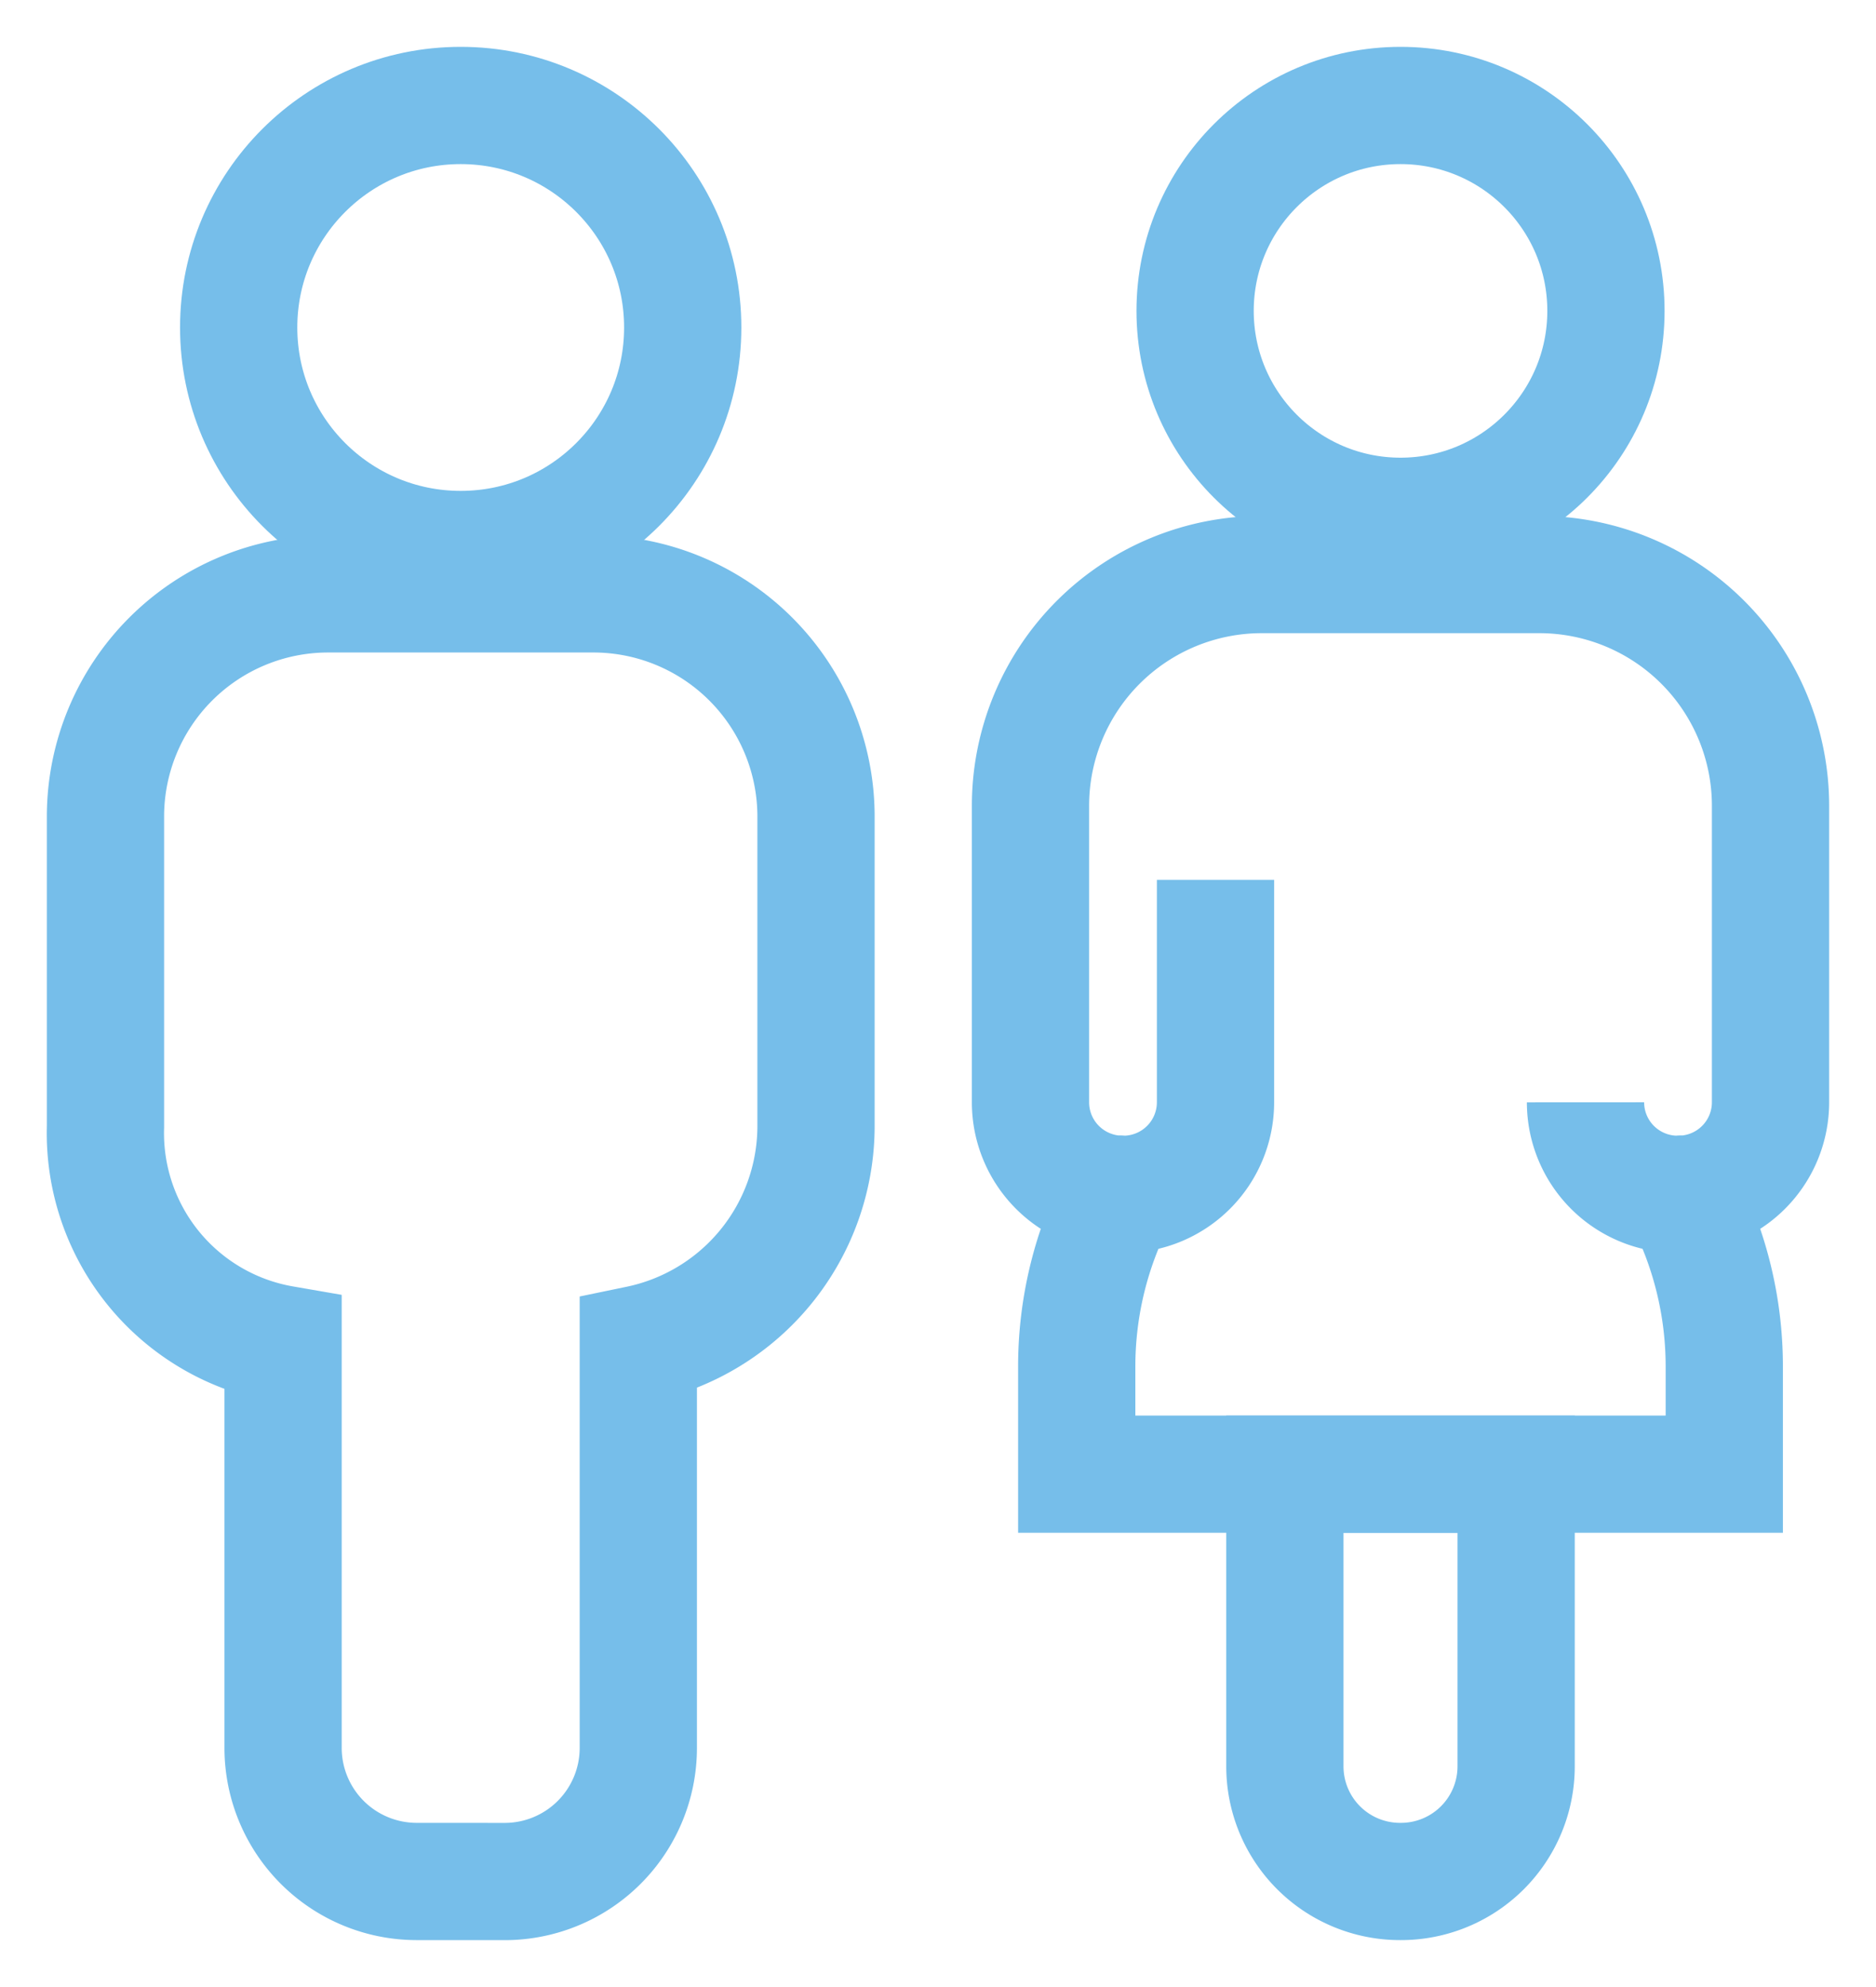 <?xml version="1.0" encoding="UTF-8"?>
<svg xmlns="http://www.w3.org/2000/svg" xmlns:xlink="http://www.w3.org/1999/xlink" width="40" height="42.367" viewBox="0 0 40 42.367">
  <defs>
    <clipPath id="clip-path">
      <rect id="Rectangle_2236" data-name="Rectangle 2236" width="40" height="42.367" fill="rgba(0,0,0,0)" stroke="#76beea" stroke-width="2.5"></rect>
    </clipPath>
  </defs>
  <g id="Groupe_7581" data-name="Groupe 7581" transform="translate(2 2)">
    <g id="Groupe_7581-2" data-name="Groupe 7581" transform="translate(-2 -2)" clip-path="url(#clip-path)">
      <circle id="Ellipse_34" data-name="Ellipse 34" cx="4.38" cy="4.38" r="4.38" transform="translate(25.482 2.249)" fill="rgba(0,0,0,0)" stroke="#76beea" stroke-width="2.5"></circle>
      <path id="Tracé_677" data-name="Tracé 677" d="M35.2,46.527h-.02a2.455,2.455,0,0,1-2.455-2.455V37.843h4.931v6.229A2.456,2.456,0,0,1,35.2,46.527Z" transform="translate(-5.329 -6.409)" fill="rgba(0,0,0,0)" stroke="#76beea" stroke-width="2.5"></path>
      <path id="Tracé_678" data-name="Tracé 678" d="M29.795,20.037v4.744a1.963,1.963,0,0,1-1.963,1.962h-.02c-.023,0-.044-.006-.067-.006a7.887,7.887,0,0,0-.909,3.673v2.3H40.643v-2.3a7.878,7.878,0,0,0-.91-3.673c-.022,0-.043.006-.067.006h-.02a1.963,1.963,0,0,1-1.962-1.962v0a1.963,1.963,0,0,0,1.962,1.962h.02a1.963,1.963,0,0,0,1.963-1.962V18.459A4.931,4.931,0,0,0,36.7,13.528H30.781a4.931,4.931,0,0,0-4.931,4.931v6.322a1.963,1.963,0,0,0,1.962,1.962h.02a1.963,1.963,0,0,0,1.963-1.962V20.037Z" transform="translate(-3.878 -1.277)" fill="rgba(0,0,0,0)" stroke="#76beea" stroke-width="2.5"></path>
      <circle id="Ellipse_35" data-name="Ellipse 35" cx="4.734" cy="4.734" r="4.734" transform="translate(5.089 2.249)" fill="rgba(0,0,0,0)" stroke="#76beea" stroke-width="2.5"></circle>
      <path id="Tracé_679" data-name="Tracé 679" d="M9.371,41.506h0a2.849,2.849,0,0,0,2.84-2.84V30.049A4.753,4.753,0,0,0,16,25.411V18.784a4.748,4.748,0,0,0-4.734-4.734H5.584A4.748,4.748,0,0,0,.85,18.784v6.627a4.568,4.568,0,0,0,3.787,4.638v8.616a2.849,2.849,0,0,0,2.84,2.84Z" transform="translate(1.399 -1.387)" fill="rgba(0,0,0,0)" stroke="#76beea" stroke-width="2.5"></path>
    </g>
  </g>
</svg>
